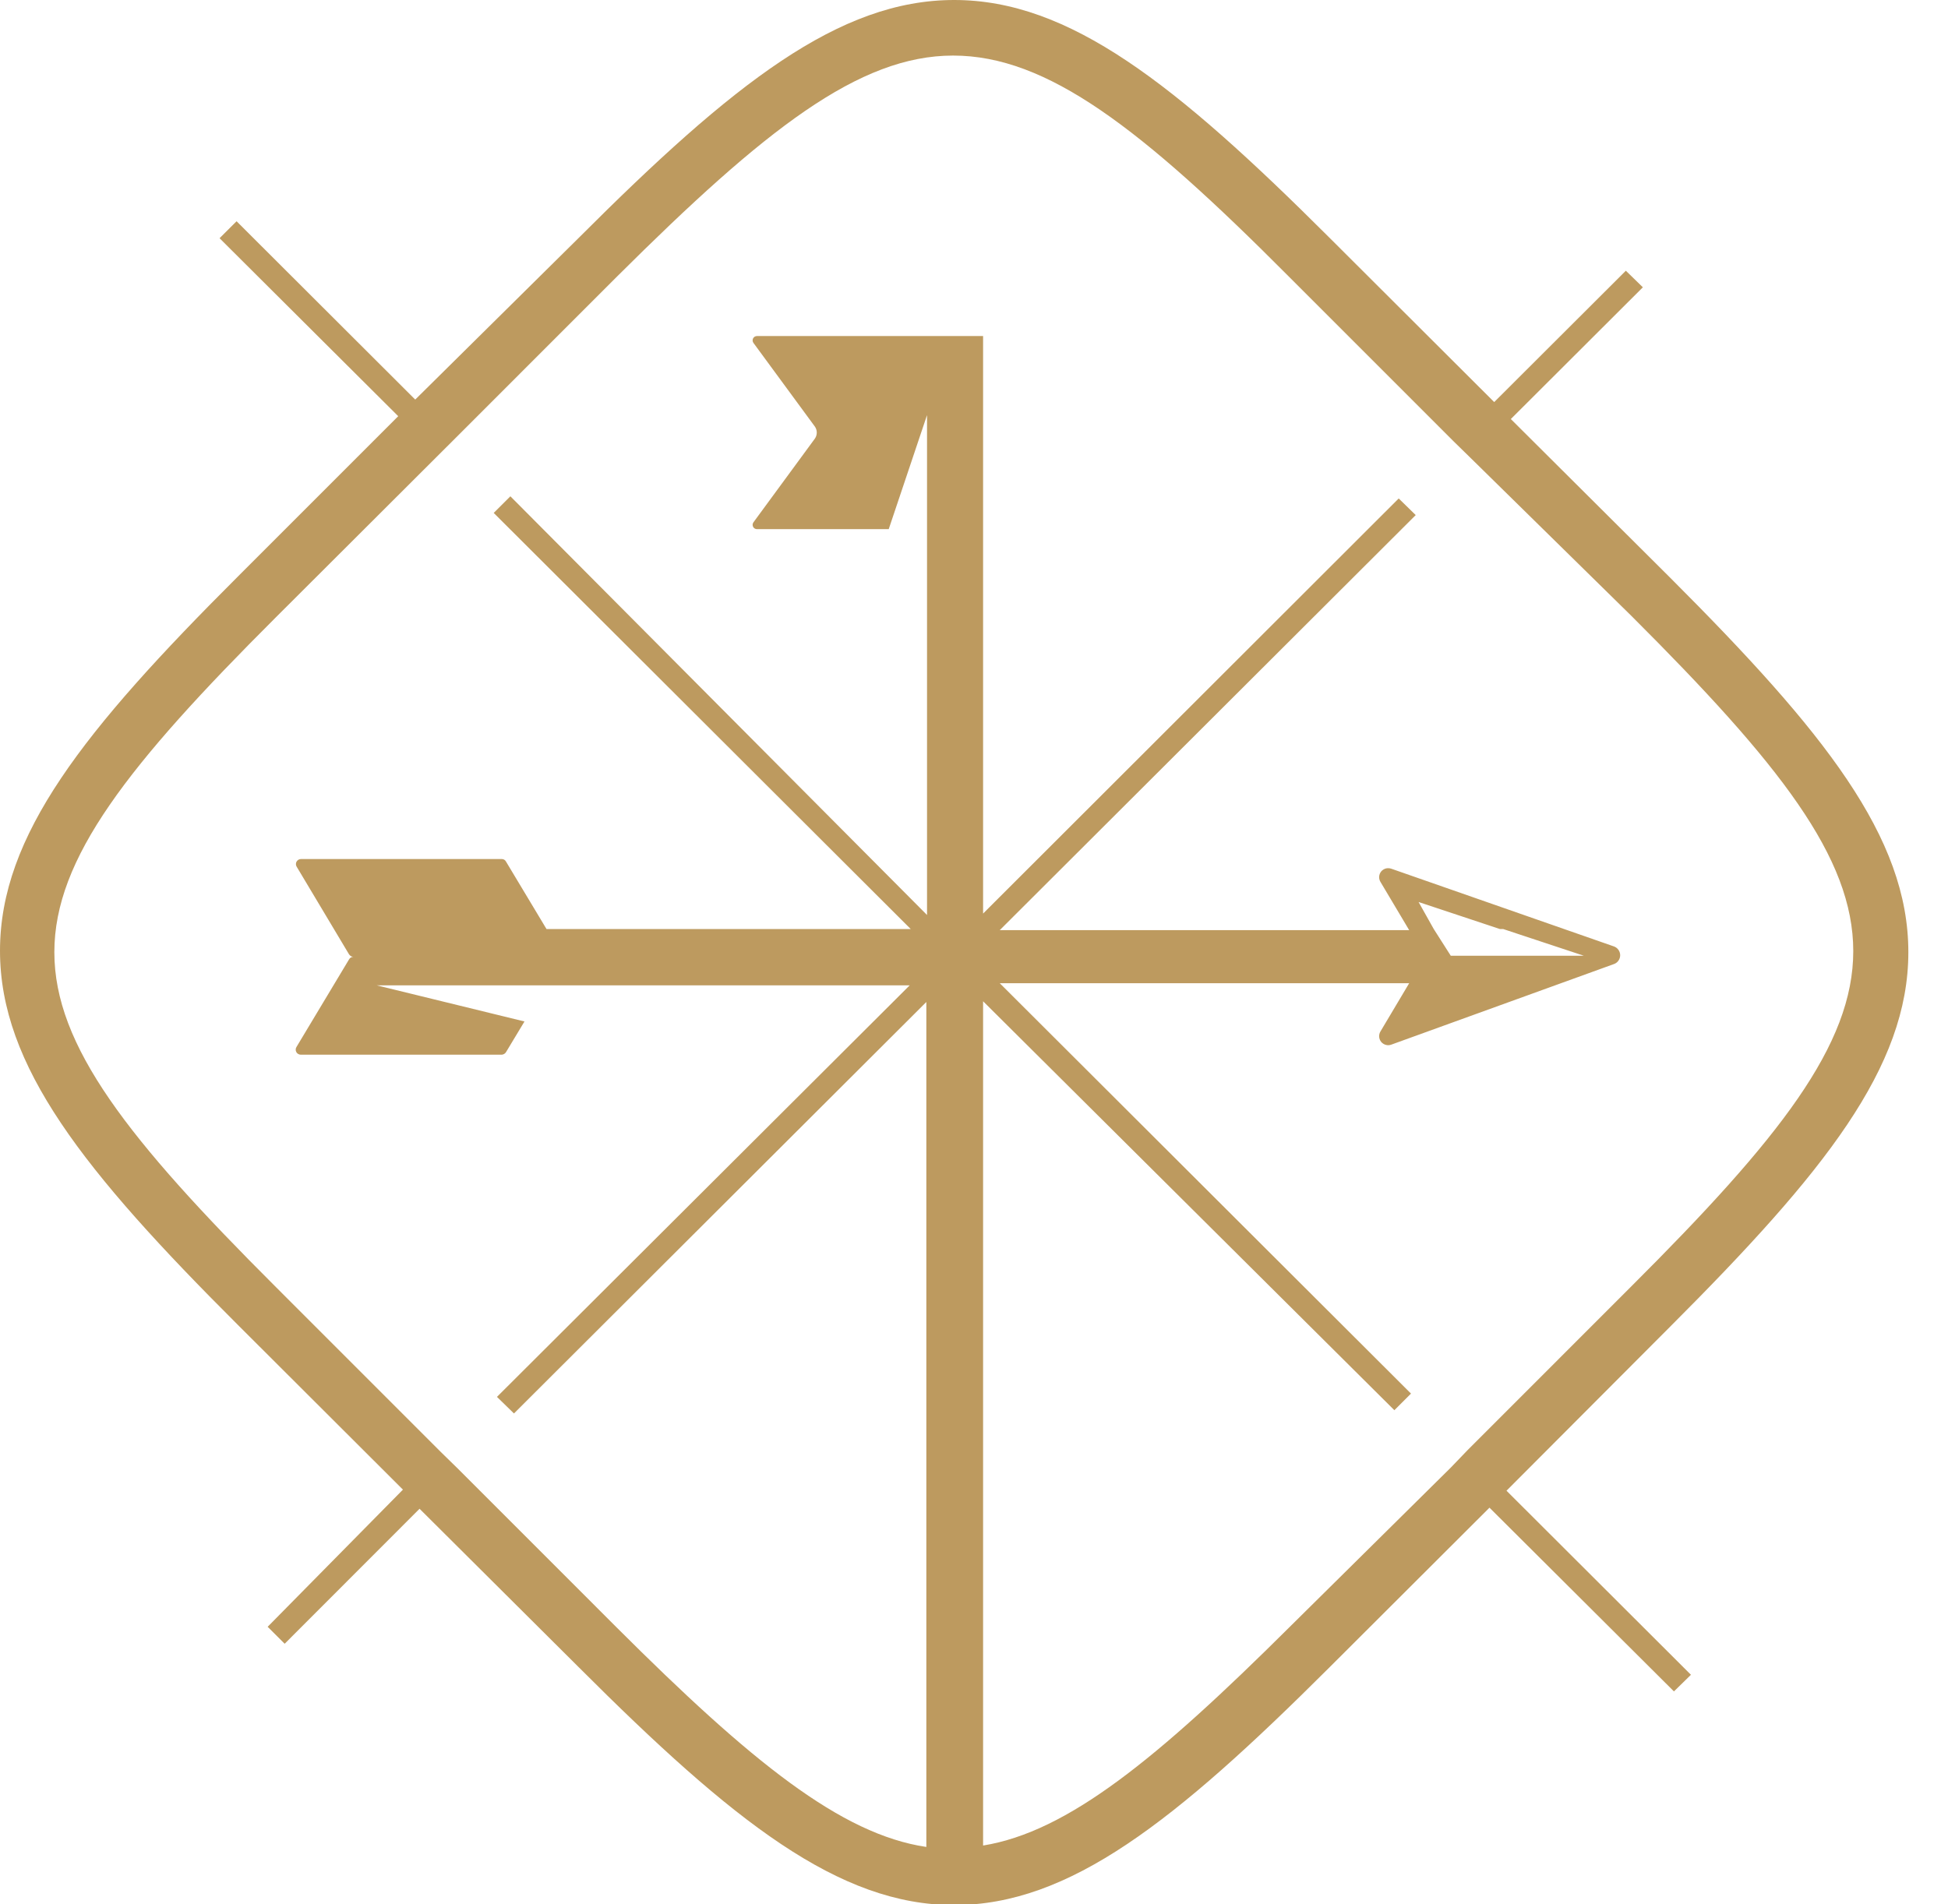 <svg width="45" height="44" viewBox="0 0 45 44" fill="none" xmlns="http://www.w3.org/2000/svg">
<path d="M38.586 30.648C42.145 27.087 44.084 24.66 44.084 22C44.084 19.34 42.145 16.913 38.586 13.352L34.901 9.682L37.951 6.638L37.558 6.255L34.517 9.29L30.707 5.488C27.139 1.926 24.699 0 22.042 0C19.385 0 16.937 1.926 13.377 5.488L9.592 9.232L5.465 5.112L5.072 5.504L9.199 9.616L5.498 13.318C1.93 16.88 0 19.306 0 21.967C0 24.627 1.93 27.054 5.498 30.615L9.308 34.418L6.183 37.587L6.576 37.979L9.692 34.86L13.377 38.529C16.937 42.09 19.377 44.017 22.042 44.017C24.707 44.017 27.139 42.09 30.707 38.529L34.408 34.835L38.669 39.08L39.062 38.696L34.801 34.443L38.586 30.648ZM33.514 33.909L29.796 37.587C26.729 40.639 24.666 42.324 22.71 42.641V23.134L32.211 32.583L32.595 32.199L23.095 22.717H32.553L31.893 23.826C31.869 23.863 31.857 23.907 31.859 23.951C31.861 23.995 31.878 24.038 31.905 24.072C31.933 24.106 31.972 24.131 32.014 24.142C32.057 24.154 32.102 24.151 32.144 24.135L37.282 22.275C37.325 22.26 37.361 22.233 37.387 22.196C37.413 22.159 37.427 22.116 37.427 22.071C37.427 22.026 37.413 21.982 37.387 21.946C37.361 21.909 37.325 21.882 37.282 21.867L32.144 20.073C32.102 20.058 32.057 20.055 32.014 20.066C31.972 20.078 31.933 20.102 31.905 20.136C31.878 20.171 31.861 20.213 31.859 20.257C31.857 20.301 31.869 20.345 31.893 20.382L32.553 21.491H23.095L32.704 11.901L32.311 11.517L22.71 21.108V7.764H17.488C17.47 7.764 17.451 7.769 17.435 7.778C17.419 7.787 17.406 7.801 17.397 7.818C17.389 7.834 17.385 7.853 17.386 7.871C17.387 7.89 17.394 7.908 17.405 7.923L18.825 9.857C18.853 9.898 18.868 9.946 18.868 9.995C18.868 10.044 18.853 10.092 18.825 10.133L17.405 12.068C17.394 12.083 17.387 12.1 17.386 12.119C17.385 12.137 17.389 12.156 17.397 12.172C17.406 12.189 17.419 12.203 17.435 12.212C17.451 12.222 17.47 12.226 17.488 12.226H20.53L21.415 9.591V12.226V21.141L11.79 11.467L11.405 11.851L21.039 21.466H12.625L11.689 19.907C11.68 19.889 11.665 19.873 11.648 19.863C11.63 19.853 11.61 19.848 11.589 19.848H6.952C6.931 19.849 6.911 19.854 6.894 19.864C6.876 19.875 6.861 19.89 6.851 19.907C6.841 19.925 6.836 19.945 6.836 19.965C6.836 19.986 6.841 20.006 6.852 20.023L8.063 22.05C8.074 22.067 8.089 22.081 8.106 22.091C8.124 22.102 8.143 22.108 8.163 22.108C8.143 22.108 8.122 22.113 8.105 22.123C8.087 22.133 8.073 22.149 8.063 22.167L6.852 24.185C6.839 24.203 6.832 24.224 6.831 24.245C6.83 24.267 6.834 24.289 6.845 24.308C6.855 24.327 6.871 24.343 6.89 24.353C6.909 24.364 6.93 24.369 6.952 24.369H11.589C11.609 24.367 11.629 24.362 11.646 24.352C11.664 24.341 11.679 24.327 11.689 24.31L12.116 23.601L8.706 22.767H21.014L11.48 32.275L11.873 32.658L21.399 23.151V42.674C19.427 42.382 17.346 40.697 14.255 37.612L10.578 33.934L10.185 33.55L6.375 29.739C-0.451 22.926 -0.451 21.074 6.375 14.261L10.085 10.558L10.47 10.174L14.255 6.388C17.672 2.986 19.844 1.284 22.017 1.284C24.189 1.284 26.353 2.952 29.771 6.388L33.581 10.199L33.974 10.583L37.692 14.236C44.518 21.049 44.518 22.901 37.692 29.714L33.907 33.5L33.514 33.909ZM32.77 20.841L34.651 21.466H34.726L36.589 22.083H34.726H33.514L33.121 21.466L32.77 20.841Z" fill="#BD9A5F"/>
</svg>
